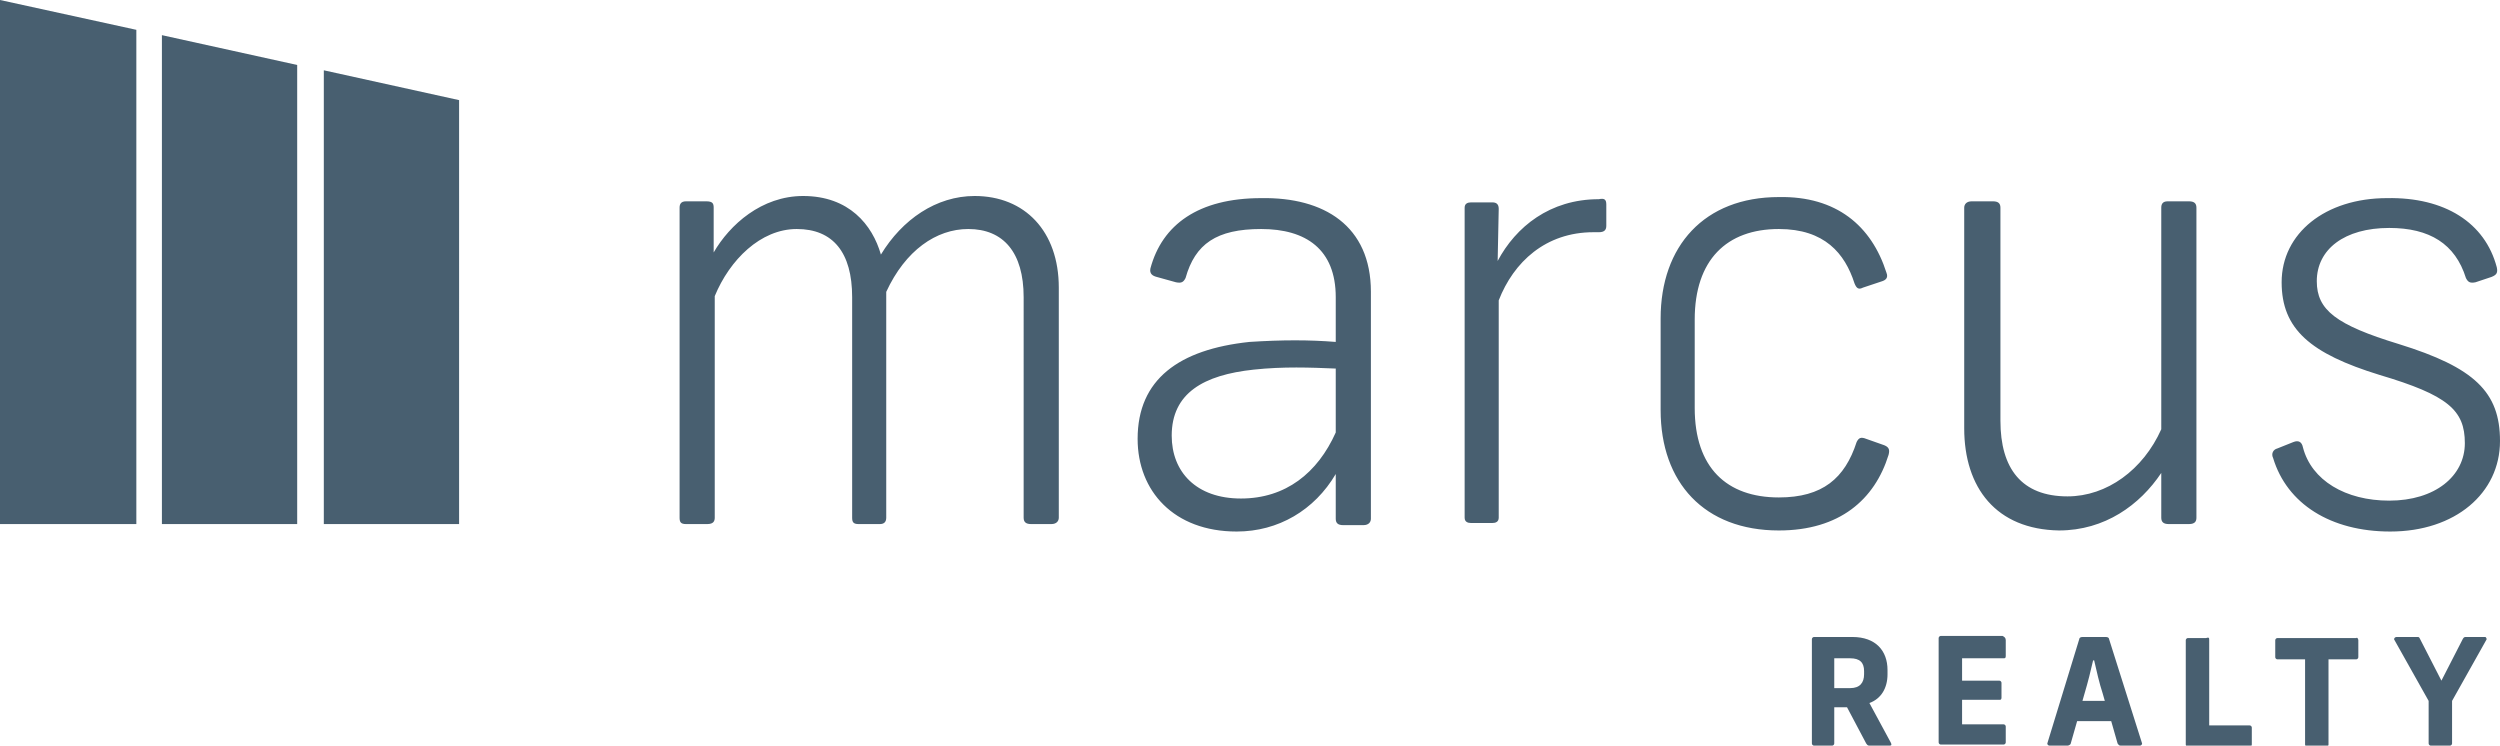 <svg version="1.1" id="Layer_1" xmlns="http://www.w3.org/2000/svg" x="0" y="0" viewBox="0 0 234.7 70" xml:space="preserve"><style>.st0{fill:#485f70}</style><path class="st0" d="M0 0v49.2h12.8V2.8zM15.2 49.2h12.7V6.1L15.2 3.3zM30.4 49.2h12.7V9.4L30.4 6.6zM75.4 18.4c4.3 0 6.5 2.7 7.3 5.5 2-3.3 5.2-5.5 8.8-5.5 4.7 0 7.9 3.3 7.9 8.6v21.6c0 .3-.2.6-.7.6h-1.9c-.5 0-.7-.2-.7-.6V27.9c0-4.2-1.9-6.4-5.2-6.4-3 0-5.9 2-7.7 5.9v21.2c0 .4-.2.6-.6.6h-2c-.5 0-.6-.2-.6-.6V27.9c0-4.2-1.8-6.4-5.2-6.4s-6.3 2.9-7.7 6.3v20.8c0 .3-.1.6-.7.6h-2c-.5 0-.6-.2-.6-.6V19.5c0-.3.1-.6.6-.6h1.9c.6 0 .7.2.7.6v4.2c1.5-2.6 4.5-5.3 8.4-5.3zM128.7 27.4v21.3c0 .3-.2.6-.7.6h-1.9c-.5 0-.7-.2-.7-.6v-4.2c-2 3.4-5.4 5.4-9.3 5.4-5.9 0-9.3-3.8-9.3-8.7 0-5.6 3.9-8.4 10.5-9.1 3.1-.2 5.6-.2 8.1 0v-4.2c0-4.5-2.8-6.4-7-6.4s-6.2 1.4-7.1 4.6c-.2.4-.4.5-.9.4l-1.8-.5c-.4-.1-.7-.3-.6-.8 1.1-4.1 4.5-6.6 10.4-6.6 5.9-.1 10.3 2.6 10.3 8.8zm-3.3 13.2v-6c-2.4-.1-4.9-.2-7.7.1-4.7.5-7.7 2.2-7.7 6.2 0 3.4 2.3 5.9 6.5 5.9s7.2-2.4 8.9-6.2zM150.8 19.2v2c0 .4-.2.6-.7.6h-.5c-4.5 0-7.5 2.8-8.9 6.4v20.4c0 .4-.3.5-.6.5h-2c-.3 0-.6-.1-.6-.5V19.5c0-.4.3-.5.6-.5h2c.3 0 .6.1.6.6l-.1 4.9c1.7-3.2 4.9-5.8 9.5-5.8.5-.1.7 0 .7.5zM177.1 25.6c.2.5-.1.7-.4.8l-1.8.6c-.4.2-.6.1-.8-.4-.9-2.8-2.8-5.1-7.1-5.1-4.9 0-7.9 2.9-7.9 8.5v8.3c0 5.6 3 8.4 7.9 8.4 4.1 0 6.2-1.8 7.3-5.2.2-.4.4-.5.9-.3l1.7.6c.5.2.5.5.4.9-1.3 4.2-4.6 7.1-10.3 7.1-7 0-11.1-4.5-11.1-11.3v-8.6c0-6.8 4.1-11.4 11.1-11.4 5.4-.1 8.7 2.7 10.1 7.1zM184.4 40.2V19.5c0-.3.2-.6.7-.6h2c.5 0 .7.2.7.6v20c0 4.5 2 7.1 6.3 7.1 3.7 0 7.1-2.5 8.8-6.3V19.5c0-.3.1-.6.6-.6h2c.5 0 .7.2.7.6v29.1c0 .3-.1.6-.7.6h-1.9c-.5 0-.7-.2-.7-.6v-4.2c-2 3-5.3 5.4-9.6 5.4-5.9-.1-8.9-4-8.9-9.6zM234.4 25.1c.1.5 0 .7-.5.9l-1.5.5c-.5.1-.7 0-.9-.4-1-3.2-3.4-4.7-7.2-4.7-4.2 0-6.8 2-6.8 5 0 2.7 1.8 4.1 7.7 5.9 7.1 2.2 9.5 4.5 9.5 9.1 0 4.9-4.2 8.5-10.3 8.5-5.6 0-9.7-2.6-11-6.9-.2-.4 0-.8.4-.9l1.5-.6c.5-.2.8 0 .9.5.8 3.1 4 5 8.1 5 4.3 0 7.1-2.3 7.1-5.4 0-3.1-1.6-4.5-8-6.4-6.5-2-9.2-4.3-9.2-8.7 0-4.6 4.1-7.9 9.9-7.9 5.4-.1 9.2 2.3 10.3 6.5z"/><g><path class="st0" d="M177.4 70h-1.9c-.2 0-.2-.1-.3-.2l-1.8-3.4h-1.2v3.4c0 .1-.1.2-.2.2h-1.7c-.1 0-.2-.1-.2-.2V60c0-.1.1-.2.2-.2h3.6c2.2 0 3.3 1.3 3.3 3.1v.4c0 1.3-.6 2.3-1.7 2.7l2 3.7c.1.2.1.3-.1.3zm-5.2-5.4h1.5c.9 0 1.3-.5 1.3-1.3V63c0-.8-.4-1.2-1.3-1.2h-1.5v2.8zM188.3 60.1v1.5c0 .2-.1.2-.2.2h-3.9v2.1h3.5c.1 0 .2.1.2.2v1.4c0 .2-.1.2-.2.2h-3.5V68h3.9c.1 0 .2.1.2.2v1.5c0 .1-.1.2-.2.2h-5.9c-.1 0-.2-.1-.2-.2v-9.8c0-.1.1-.2.2-.2h5.8c.2.1.3.2.3.4zM200.9 70h-1.8c-.2 0-.2-.1-.3-.2l-.6-2.1H195l-.6 2.1c0 .1-.2.2-.3.2h-1.7c-.1 0-.2-.1-.2-.2l3-9.8c0-.1.1-.2.3-.2h2.2c.2 0 .3.1.3.2l3.1 9.8c0 .1-.1.2-.2.2zm-3.3-4.2l-.2-.7c-.3-.9-.6-2.2-.8-3.1h-.1c-.2.9-.5 2.1-.8 3.1l-.2.7h2.1zM207.4 60.1v8h3.8c.1 0 .2.1.2.2v1.6c0 .1-.1.2-.2.2h-5.8c-.1 0-.2-.1-.2-.2v-9.8c0-.1.1-.2.2-.2h1.7c.3-.1.3 0 .3.2zM221.4 60.1v1.6c0 .1-.1.2-.2.2h-2.6v8c0 .1-.1.2-.2.2h-1.8c-.1 0-.2-.1-.2-.2v-8h-2.6c-.1 0-.2-.1-.2-.2v-1.6c0-.1.1-.2.2-.2h7.4c.1-.1.2.1.2.2zM233.4 60.1l-3.2 5.7v4c0 .1-.1.2-.2.2h-1.8c-.1 0-.2-.1-.2-.2v-4l-3.2-5.7c-.1-.1 0-.3.2-.3h1.9c.2 0 .2 0 .3.2l2 3.9 2-3.9c.1-.2.2-.2.3-.2h1.8c.1 0 .2.2.1.3z"/></g></svg>
